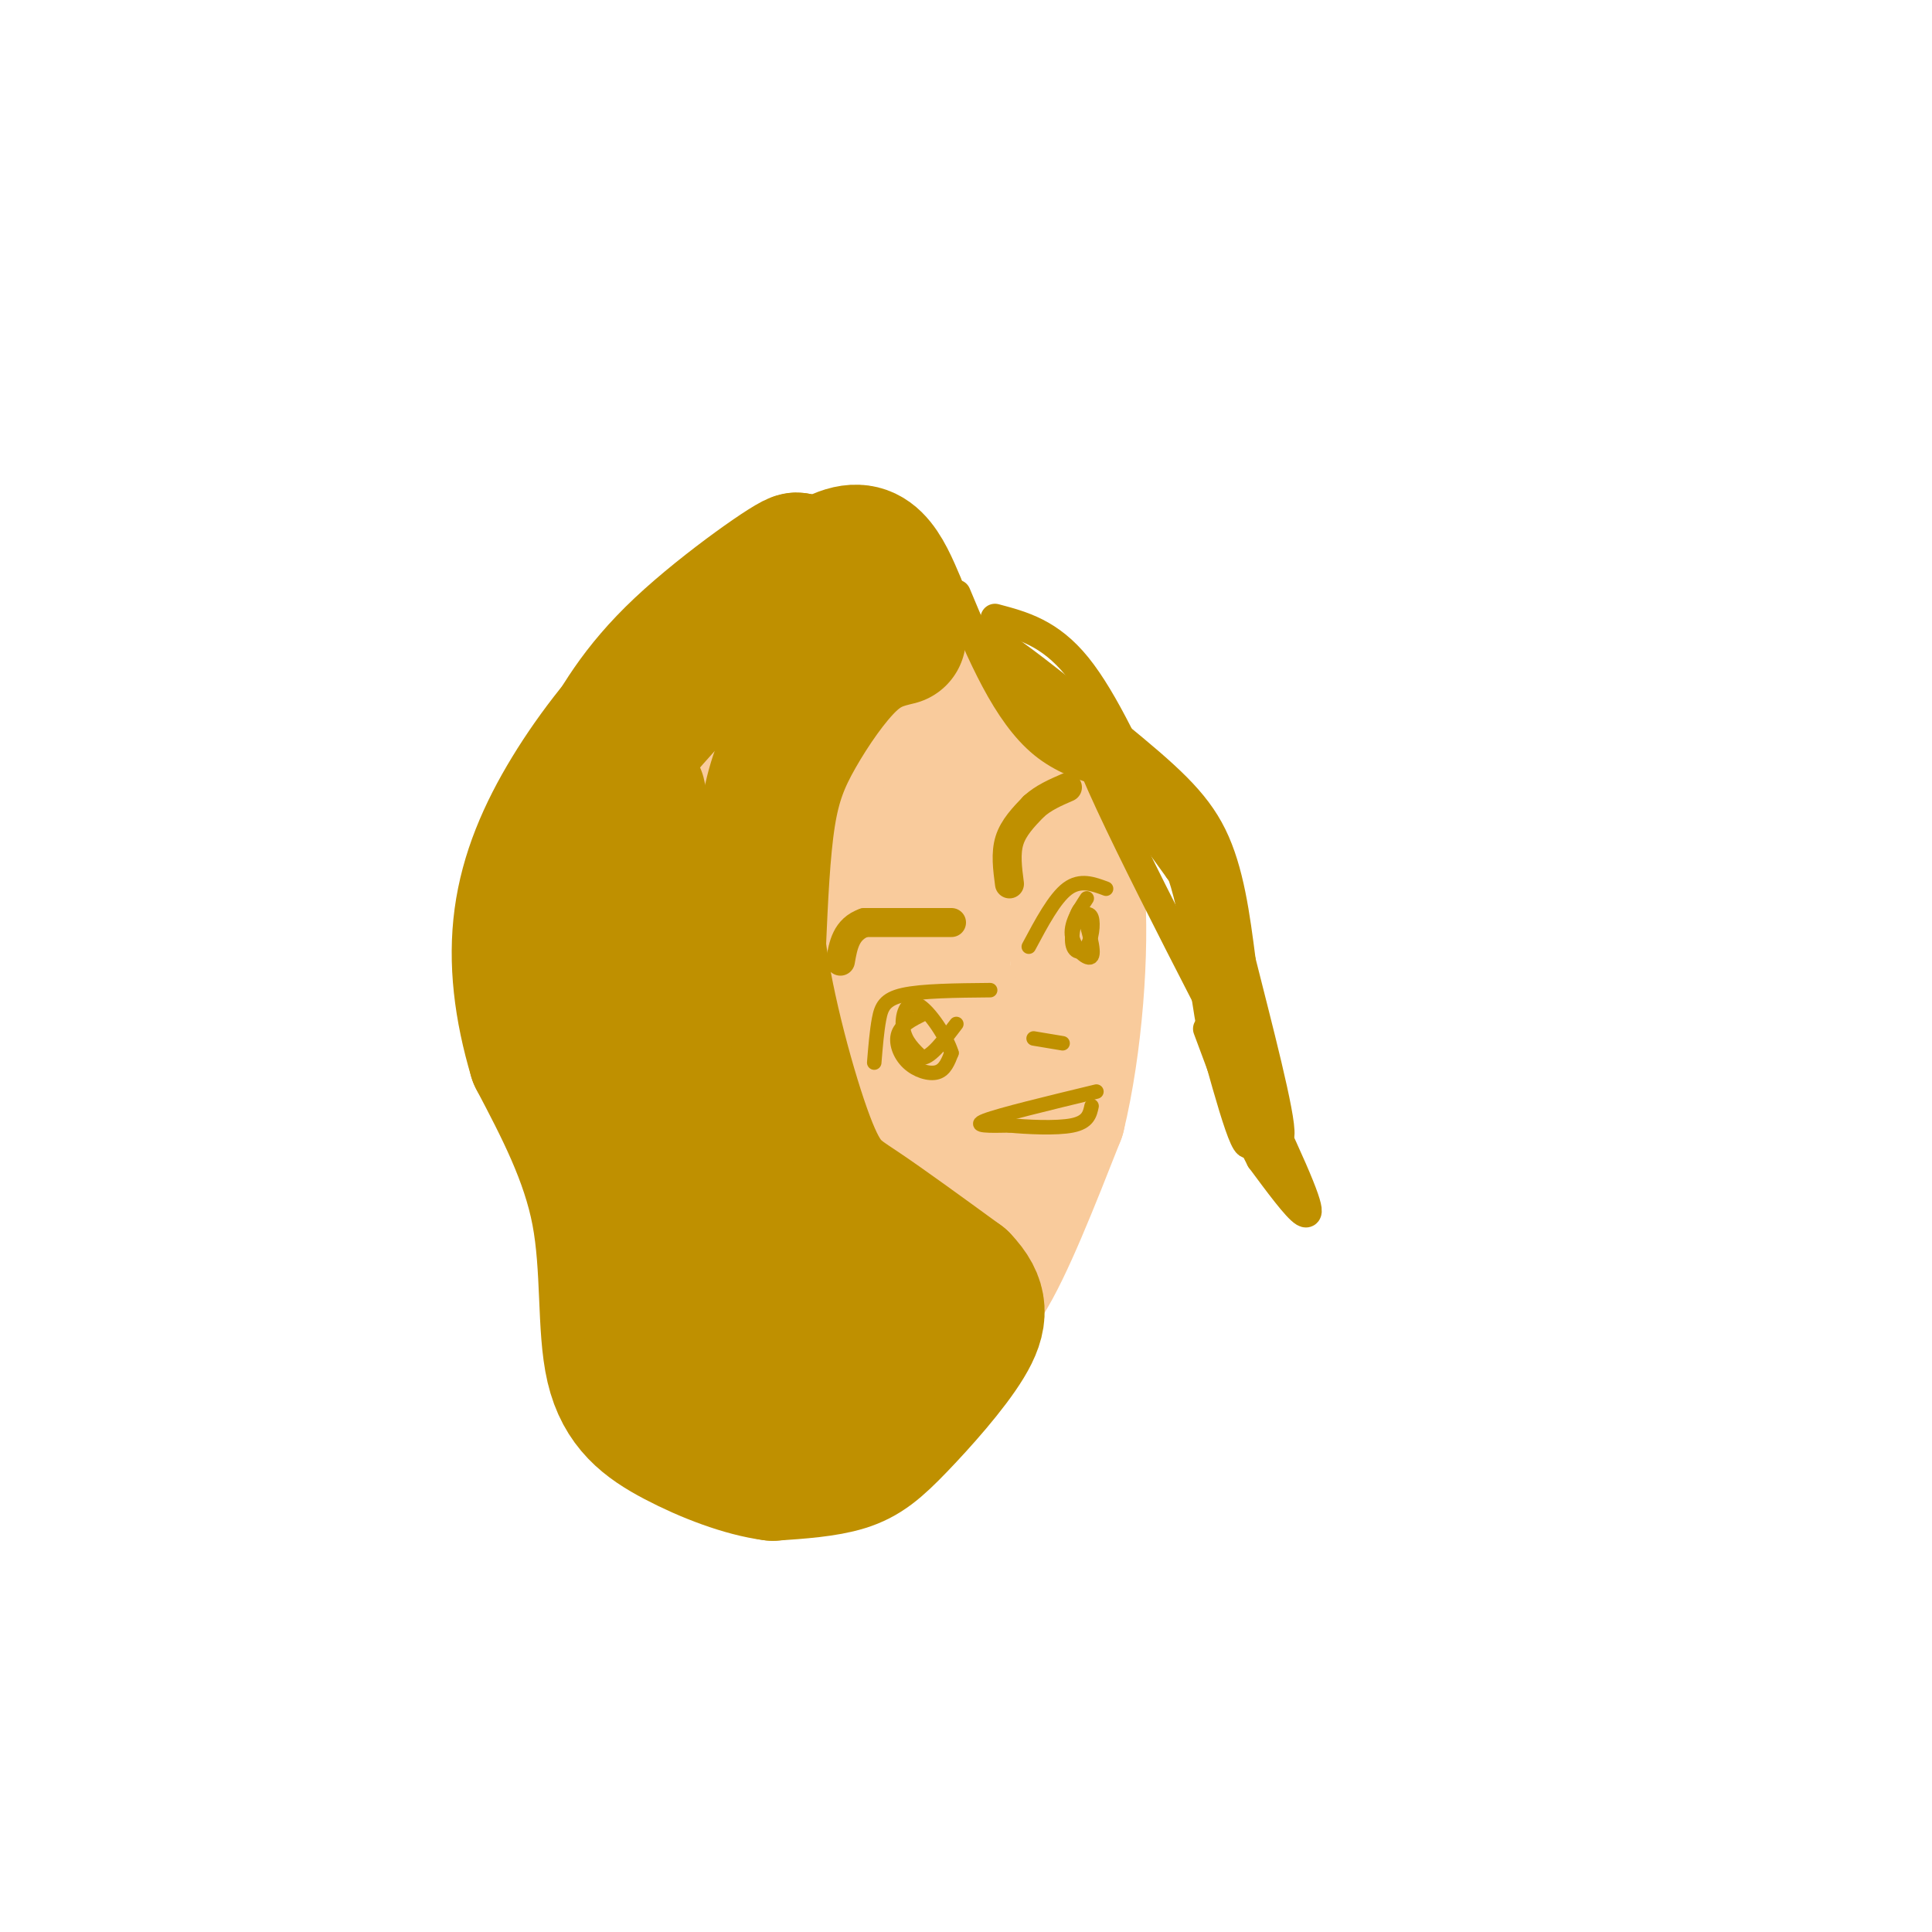 <svg viewBox='0 0 400 400' version='1.1' xmlns='http://www.w3.org/2000/svg' xmlns:xlink='http://www.w3.org/1999/xlink'><g fill='none' stroke='#f9cb9c' stroke-width='28' stroke-linecap='round' stroke-linejoin='round'><path d='M129,188c1.750,8.167 3.500,16.333 7,24c3.500,7.667 8.750,14.833 14,22'/><path d='M150,234c7.000,7.667 17.500,15.833 28,24'/><path d='M178,258c7.467,6.622 12.133,11.178 16,12c3.867,0.822 6.933,-2.089 10,-5'/><path d='M204,265c4.167,-6.500 9.583,-20.250 15,-34'/><path d='M219,231c3.578,-14.711 5.022,-34.489 4,-47c-1.022,-12.511 -4.511,-17.756 -8,-23'/><path d='M215,161c-4.881,-7.095 -13.083,-13.333 -21,-16c-7.917,-2.667 -15.548,-1.762 -21,0c-5.452,1.762 -8.726,4.381 -12,7'/><path d='M161,152c-7.119,3.547 -18.916,8.916 -24,17c-5.084,8.084 -3.453,18.884 -2,25c1.453,6.116 2.730,7.546 4,9c1.270,1.454 2.534,2.930 3,1c0.466,-1.930 0.133,-7.266 2,-13c1.867,-5.734 5.933,-11.867 10,-18'/><path d='M154,173c2.322,-4.306 3.127,-6.070 7,-7c3.873,-0.930 10.814,-1.027 16,0c5.186,1.027 8.619,3.178 11,11c2.381,7.822 3.712,21.315 2,29c-1.712,7.685 -6.468,9.562 -12,6c-5.532,-3.562 -11.842,-12.562 -16,-18c-4.158,-5.438 -6.166,-7.313 -2,-11c4.166,-3.687 14.506,-9.185 21,-12c6.494,-2.815 9.141,-2.947 11,-1c1.859,1.947 2.929,5.974 4,10'/><path d='M196,180c0.483,6.540 -0.310,17.891 -2,27c-1.690,9.109 -4.276,15.976 -8,14c-3.724,-1.976 -8.584,-12.795 -11,-20c-2.416,-7.205 -2.388,-10.794 -2,-16c0.388,-5.206 1.134,-12.028 6,-8c4.866,4.028 13.851,18.904 18,30c4.149,11.096 3.463,18.410 2,23c-1.463,4.590 -3.704,6.454 -6,7c-2.296,0.546 -4.648,-0.227 -7,-1'/><path d='M186,236c-7.734,-8.303 -23.570,-28.562 -25,-30c-1.430,-1.438 11.544,15.944 17,25c5.456,9.056 3.392,9.784 3,11c-0.392,1.216 0.888,2.919 -4,-3c-4.888,-5.919 -15.944,-19.459 -27,-33'/></g>
<g fill='none' stroke='#bf9000' stroke-width='28' stroke-linecap='round' stroke-linejoin='round'><path d='M186,132c-3.149,0.762 -6.298,1.524 -10,5c-3.702,3.476 -7.958,9.667 -11,15c-3.042,5.333 -4.869,9.810 -6,17c-1.131,7.190 -1.565,17.095 -2,27'/><path d='M157,196c1.548,12.571 6.417,30.500 10,40c3.583,9.500 5.881,10.571 11,14c5.119,3.429 13.060,9.214 21,15'/><path d='M199,265c4.196,4.356 4.187,7.745 1,13c-3.187,5.255 -9.550,12.376 -14,17c-4.450,4.624 -6.986,6.750 -11,8c-4.014,1.250 -9.507,1.625 -15,2'/><path d='M160,305c-6.069,-0.775 -13.740,-3.713 -20,-7c-6.260,-3.287 -11.108,-6.923 -13,-15c-1.892,-8.077 -0.826,-20.593 -3,-32c-2.174,-11.407 -7.587,-21.703 -13,-32'/><path d='M111,219c-3.064,-10.268 -4.223,-19.938 -3,-29c1.223,-9.062 4.829,-17.517 10,-26c5.171,-8.483 11.906,-16.995 20,-25c8.094,-8.005 17.547,-15.502 27,-23'/><path d='M165,116c-0.360,-0.626 -14.760,9.307 -24,18c-9.240,8.693 -13.318,16.144 -17,23c-3.682,6.856 -6.966,13.116 -8,18c-1.034,4.884 0.183,8.392 6,20c5.817,11.608 16.233,31.317 20,36c3.767,4.683 0.883,-5.658 -2,-16'/><path d='M140,215c-2.663,-18.389 -8.322,-56.362 -8,-50c0.322,6.362 6.625,57.059 10,79c3.375,21.941 3.821,15.126 5,13c1.179,-2.126 3.089,0.437 5,3'/><path d='M152,260c1.112,-2.456 1.393,-10.095 -3,-20c-4.393,-9.905 -13.460,-22.076 -12,-16c1.460,6.076 13.445,30.399 23,46c9.555,15.601 16.679,22.482 19,23c2.321,0.518 -0.161,-5.325 -6,-12c-5.839,-6.675 -15.033,-14.182 -18,-18c-2.967,-3.818 0.295,-3.948 5,-4c4.705,-0.052 10.852,-0.026 17,0'/><path d='M177,259c5.736,1.219 11.576,4.265 15,6c3.424,1.735 4.432,2.158 1,5c-3.432,2.842 -11.304,8.101 -22,10c-10.696,1.899 -24.218,0.437 -29,0c-4.782,-0.437 -0.826,0.152 -3,-3c-2.174,-3.152 -10.478,-10.043 -14,-23c-3.522,-12.957 -2.261,-31.978 -1,-51'/><path d='M124,203c-1.143,-13.774 -3.500,-22.708 -2,-31c1.500,-8.292 6.857,-15.940 13,-23c6.143,-7.060 13.071,-13.530 20,-20'/><path d='M155,129c6.167,-5.500 11.583,-9.250 17,-13'/><path d='M172,116c4.422,-2.422 6.978,-1.978 9,0c2.022,1.978 3.511,5.489 5,9'/></g>
<g fill='none' stroke='#bf9000' stroke-width='6' stroke-linecap='round' stroke-linejoin='round'><path d='M198,123c5.178,12.378 10.356,24.756 18,31c7.644,6.244 17.756,6.356 24,9c6.244,2.644 8.622,7.822 11,13'/><path d='M251,176c3.844,15.800 7.956,48.800 8,58c0.044,9.200 -3.978,-5.400 -8,-20'/><path d='M251,214c-2.044,-10.044 -3.156,-25.156 -7,-35c-3.844,-9.844 -10.422,-14.422 -17,-19'/><path d='M227,160c-6.667,-7.833 -14.833,-17.917 -23,-28'/><path d='M204,132c1.429,-0.750 16.500,11.375 27,20c10.500,8.625 16.429,13.750 20,21c3.571,7.250 4.786,16.625 6,26'/><path d='M257,199c3.262,13.000 8.417,32.500 8,36c-0.417,3.500 -6.405,-9.000 -10,-19c-3.595,-10.000 -4.798,-17.500 -6,-25'/><path d='M249,191c-1.200,-7.089 -1.200,-12.311 -5,-18c-3.800,-5.689 -11.400,-11.844 -19,-18'/><path d='M225,155c3.167,9.833 20.583,43.417 38,77'/><path d='M263,232c7.867,16.689 8.533,19.911 7,19c-1.533,-0.911 -5.267,-5.956 -9,-11'/><path d='M261,240c-3.333,-6.333 -7.167,-16.667 -11,-27'/><path d='M206,128c5.667,1.500 11.333,3.000 17,10c5.667,7.000 11.333,19.500 17,32'/><path d='M240,170c4.738,8.917 8.083,15.208 8,13c-0.083,-2.208 -3.595,-12.917 -7,-19c-3.405,-6.083 -6.702,-7.542 -10,-9'/><path d='M231,155c-4.800,-4.644 -11.800,-11.756 -10,-8c1.800,3.756 12.400,18.378 23,33'/><path d='M244,180c4.833,6.833 5.417,7.417 6,8'/><path d='M197,191c0.000,0.000 -18.000,0.000 -18,0'/><path d='M179,191c-3.833,1.333 -4.417,4.667 -5,8'/><path d='M209,183c-0.417,-3.167 -0.833,-6.333 0,-9c0.833,-2.667 2.917,-4.833 5,-7'/><path d='M214,167c2.000,-1.833 4.500,-2.917 7,-4'/></g>
<g fill='none' stroke='#bf9000' stroke-width='3' stroke-linecap='round' stroke-linejoin='round'><path d='M205,205c-7.067,0.067 -14.133,0.133 -18,1c-3.867,0.867 -4.533,2.533 -5,5c-0.467,2.467 -0.733,5.733 -1,9'/><path d='M213,196c2.667,-5.000 5.333,-10.000 8,-12c2.667,-2.000 5.333,-1.000 8,0'/><path d='M214,215c0.000,0.000 6.000,1.000 6,1'/><path d='M227,226c-10.000,2.417 -20.000,4.833 -23,6c-3.000,1.167 1.000,1.083 5,1'/><path d='M209,233c3.489,0.333 9.711,0.667 13,0c3.289,-0.667 3.644,-2.333 4,-4'/><path d='M191,210c-2.179,1.095 -4.357,2.190 -5,4c-0.643,1.810 0.250,4.333 2,6c1.750,1.667 4.357,2.476 6,2c1.643,-0.476 2.321,-2.238 3,-4'/><path d='M197,218c-0.893,-3.107 -4.625,-8.875 -7,-10c-2.375,-1.125 -3.393,2.393 -3,5c0.393,2.607 2.196,4.304 4,6'/><path d='M191,219c1.833,-0.167 4.417,-3.583 7,-7'/><path d='M225,186c-1.756,2.711 -3.511,5.422 -3,8c0.511,2.578 3.289,5.022 4,4c0.711,-1.022 -0.644,-5.511 -2,-10'/><path d='M224,188c-0.919,-0.118 -2.215,4.587 -2,7c0.215,2.413 1.943,2.534 3,1c1.057,-1.534 1.445,-4.724 1,-6c-0.445,-1.276 -1.722,-0.638 -3,0'/></g>
</svg>